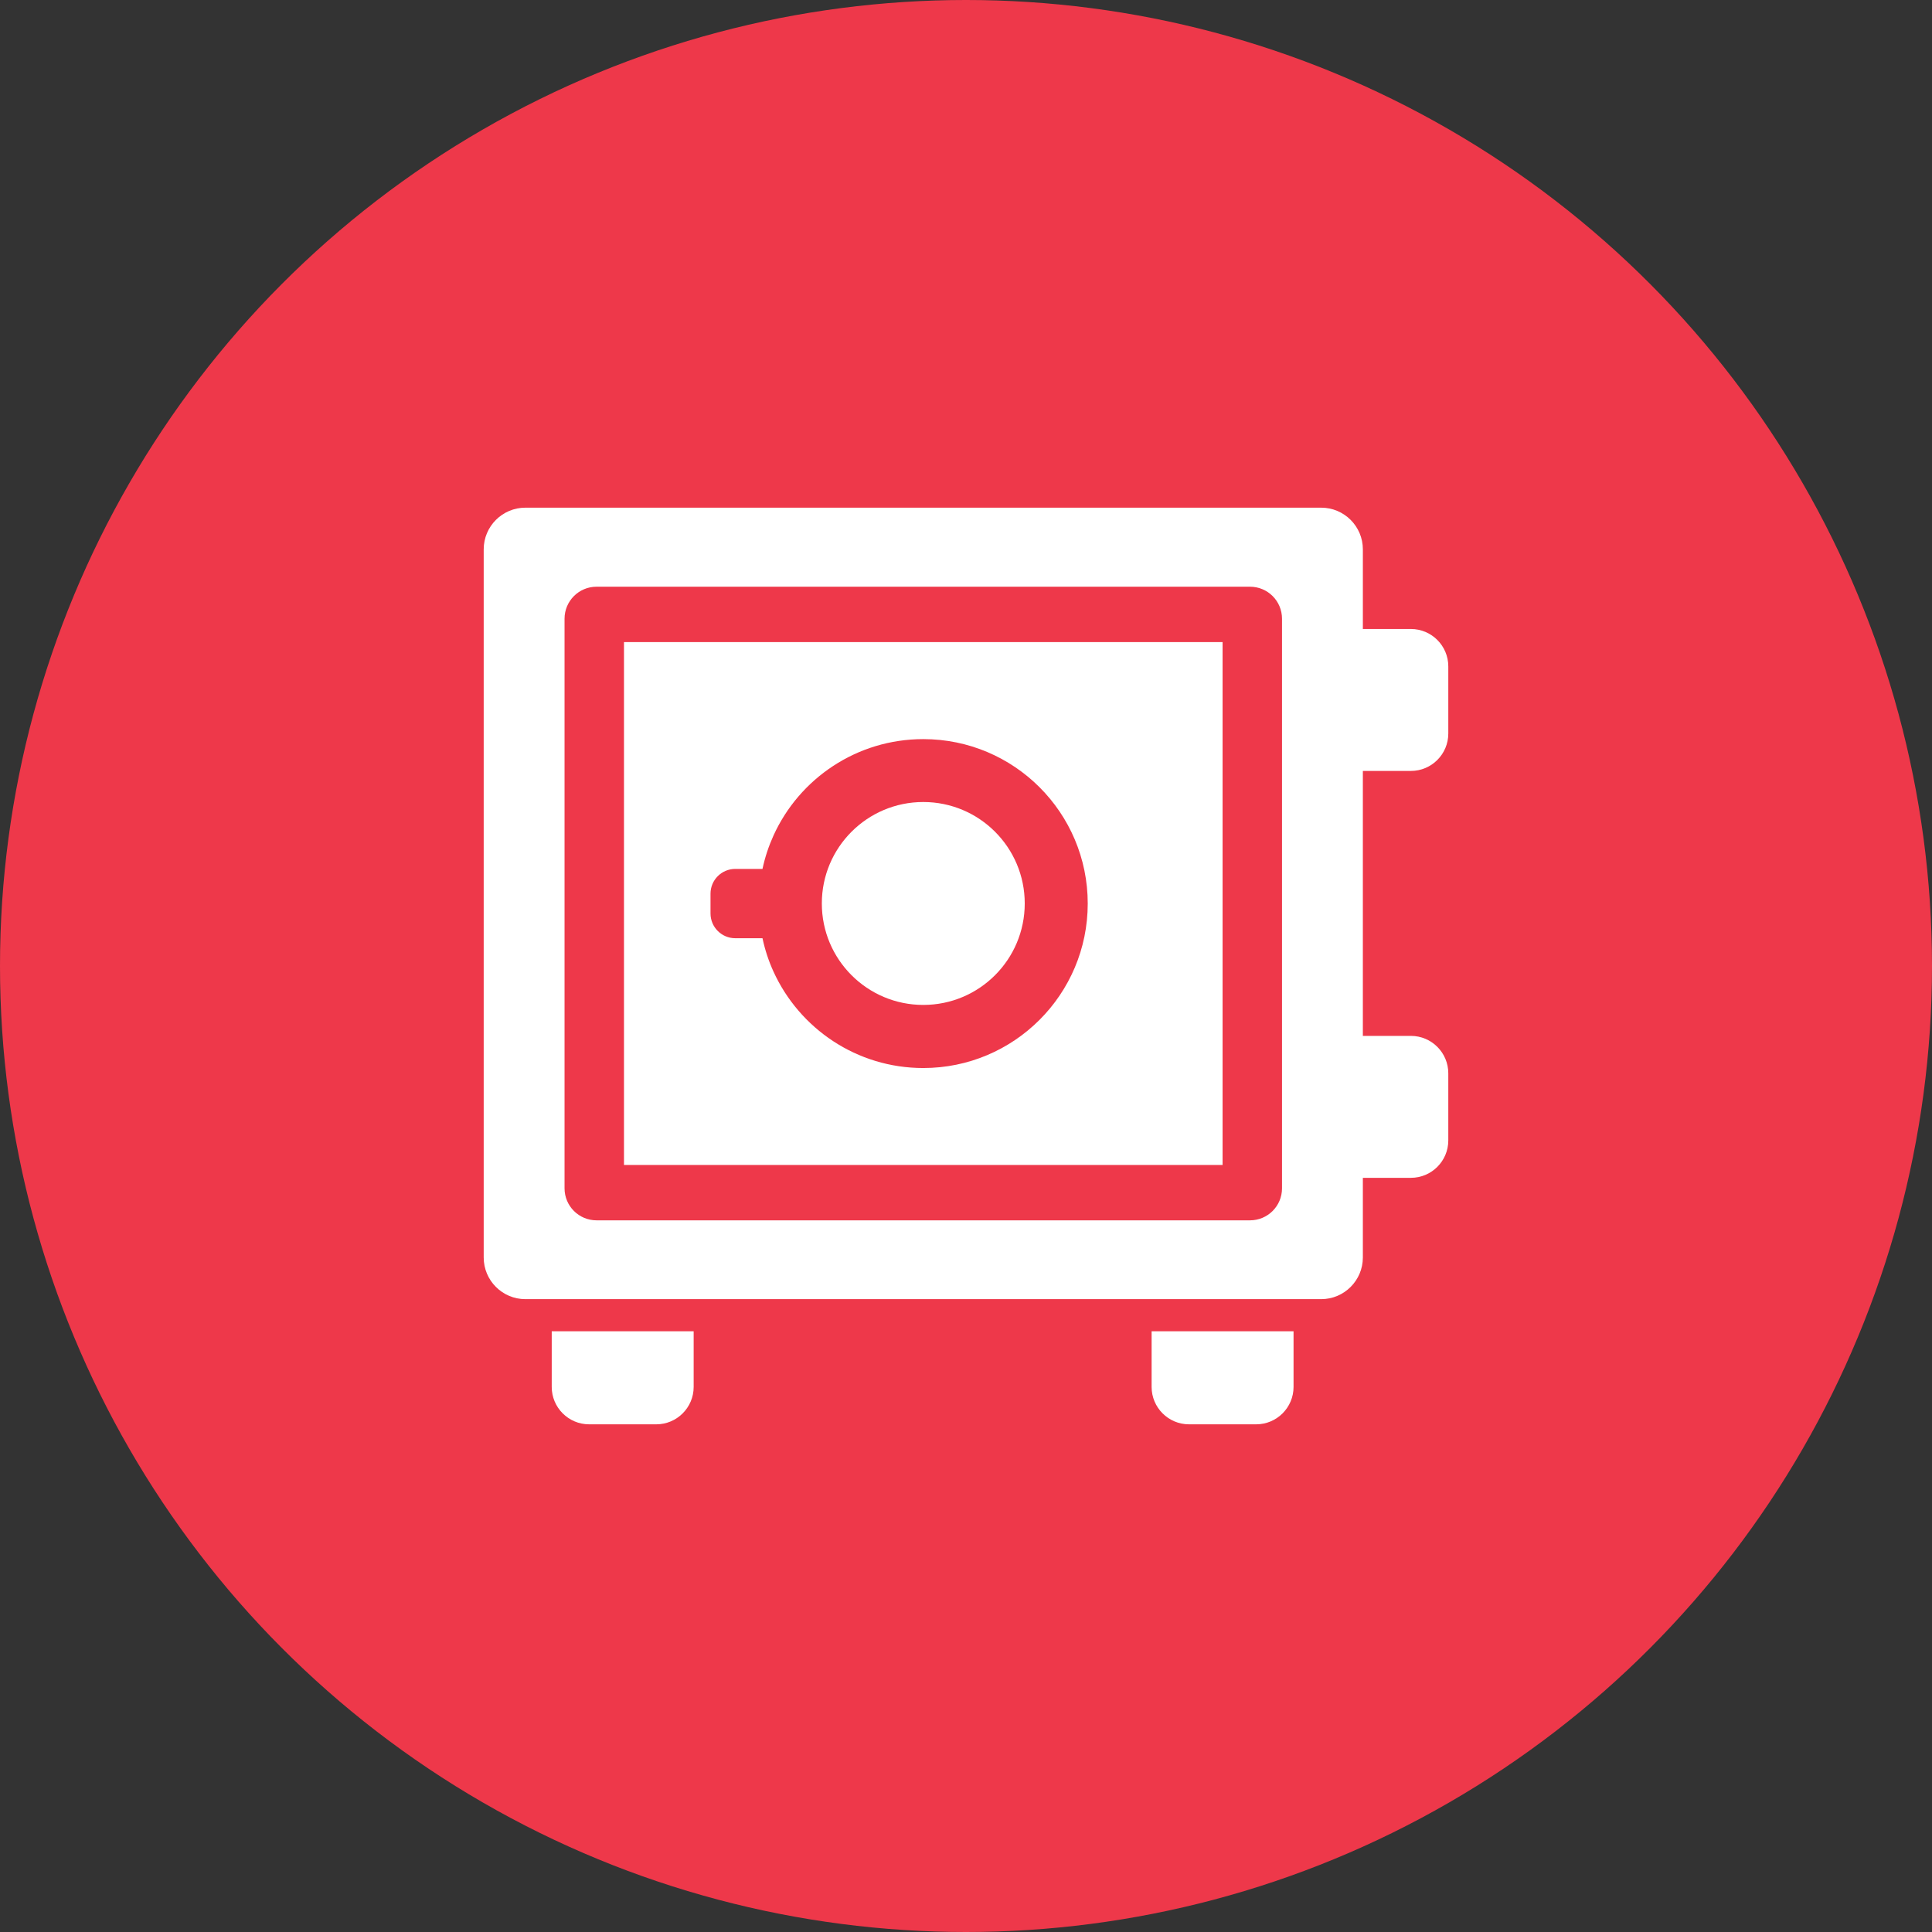 <?xml version="1.0" encoding="UTF-8" standalone="no"?>
<!-- Generator: Adobe Illustrator 16.0.0, SVG Export Plug-In . SVG Version: 6.00 Build 0)  -->

<svg
   xmlns:dc="http://purl.org/dc/elements/1.1/"
   xmlns:cc="http://creativecommons.org/ns#"
   xmlns:rdf="http://www.w3.org/1999/02/22-rdf-syntax-ns#"
   xmlns:svg="http://www.w3.org/2000/svg"
   xmlns="http://www.w3.org/2000/svg"
   xmlns:sodipodi="http://sodipodi.sourceforge.net/DTD/sodipodi-0.dtd"
   xmlns:inkscape="http://www.inkscape.org/namespaces/inkscape"
   version="1.1"
   id="Layer_1"
   x="0px"
   y="0px"
   width="734px"
   height="734px"
   viewBox="0 0 734 734"
   enable-background="new 0 0 734 734"
   xml:space="preserve"
   inkscape:version="0.91 r13725"
   sodipodi:docname="icon-teman-sudah-investasi-kita-baru-kenal-deposito.svg"><rect x="0" y="0" width="734" height="734" fill="#333333" stroke="none"/><defs
     id="defs22" /><sodipodi:namedview
     pagecolor="#ffffff"
     bordercolor="#666666"
     borderopacity="1"
     objecttolerance="10"
     gridtolerance="10"
     guidetolerance="10"
     inkscape:pageopacity="0"
     inkscape:pageshadow="2"
     inkscape:window-width="640"
     inkscape:window-height="480"
     id="namedview20"
     showgrid="false"
     inkscape:zoom="0.5653951"
     inkscape:cx="367"
     inkscape:cy="367"
     inkscape:current-layer="Layer_1" /><g
     id="Layer_2"
     style="fill:#ee384a;fill-opacity:1"><circle
       fill="#FDCA75"
       cx="367"
       cy="367"
       r="367"
       id="circle4"
       style="fill:#ee384a;fill-opacity:1" /></g><g
     id="g6"><g
       id="g8"><path
         fill="#FFFFFF"
         d="M209.612,526.924c0,7.83,6.37,14.201,14.201,14.201h25.521c7.831,0,14.2-6.371,14.2-14.201v-21.139    h-53.923V526.924z"
         id="path10" /><path
         fill="#FFFFFF"
         d="M437.519,526.924c0,7.83,6.369,14.201,14.201,14.201h25.521c7.831,0,14.201-6.371,14.201-14.201v-21.139    h-53.923V526.924z"
         id="path12" /><path
         fill="#FFFFFF"
         d="M464.48,243.942H237.061v198.644H464.48V243.942L464.48,243.942z M350.771,405.762    c-25.277,0-47.056-15.009-56.911-36.638c-1.843-4.024-3.235-8.275-4.176-12.676H279.34c-5.19,0-9.403-4.213-9.403-9.404v-7.523    c0-5.19,4.213-9.404,9.403-9.404h10.344c0.941-4.438,2.37-8.688,4.176-12.675c9.817-21.628,31.634-36.637,56.911-36.637    c34.53,0,62.479,27.986,62.479,62.478C413.249,377.775,385.263,405.762,350.771,405.762z"
         id="path14" /><circle
         fill="#FFFFFF"
         cx="350.771"
         cy="343.244"
         r="38.545"
         id="circle16" /><path
         fill="#FFFFFF"
         d="M536.032,238.968h-6.086h-12.172v-30.269c0-8.724-7.101-15.824-15.824-15.824H199.591    c-8.724,0-15.824,7.101-15.824,15.824v269.048c0,8.724,7.101,15.824,15.824,15.824h10.021h53.923h173.983h53.923h10.509    c8.724,0,15.824-7.101,15.824-15.824v-30.269h18.258c7.831,0,14.201-6.369,14.201-14.201v-25.521    c0-7.831-6.37-14.201-14.201-14.201h-18.258V292.891h18.258c7.831,0,14.201-6.37,14.201-14.201v-25.521    C550.233,245.338,543.863,238.968,536.032,238.968z M228.114,463.628h-1.46c-6.736,0-12.173-5.437-12.173-12.173V450.4V236.127    v-1.055c0-6.735,5.437-12.172,12.173-12.172h1.46h245.313h1.461c6.735,0,12.172,5.437,12.172,12.172v1.055V450.4v1.055    c0,6.736-5.437,12.173-12.172,12.173h-1.461H228.114L228.114,463.628z"
         id="path18" /></g></g></svg>